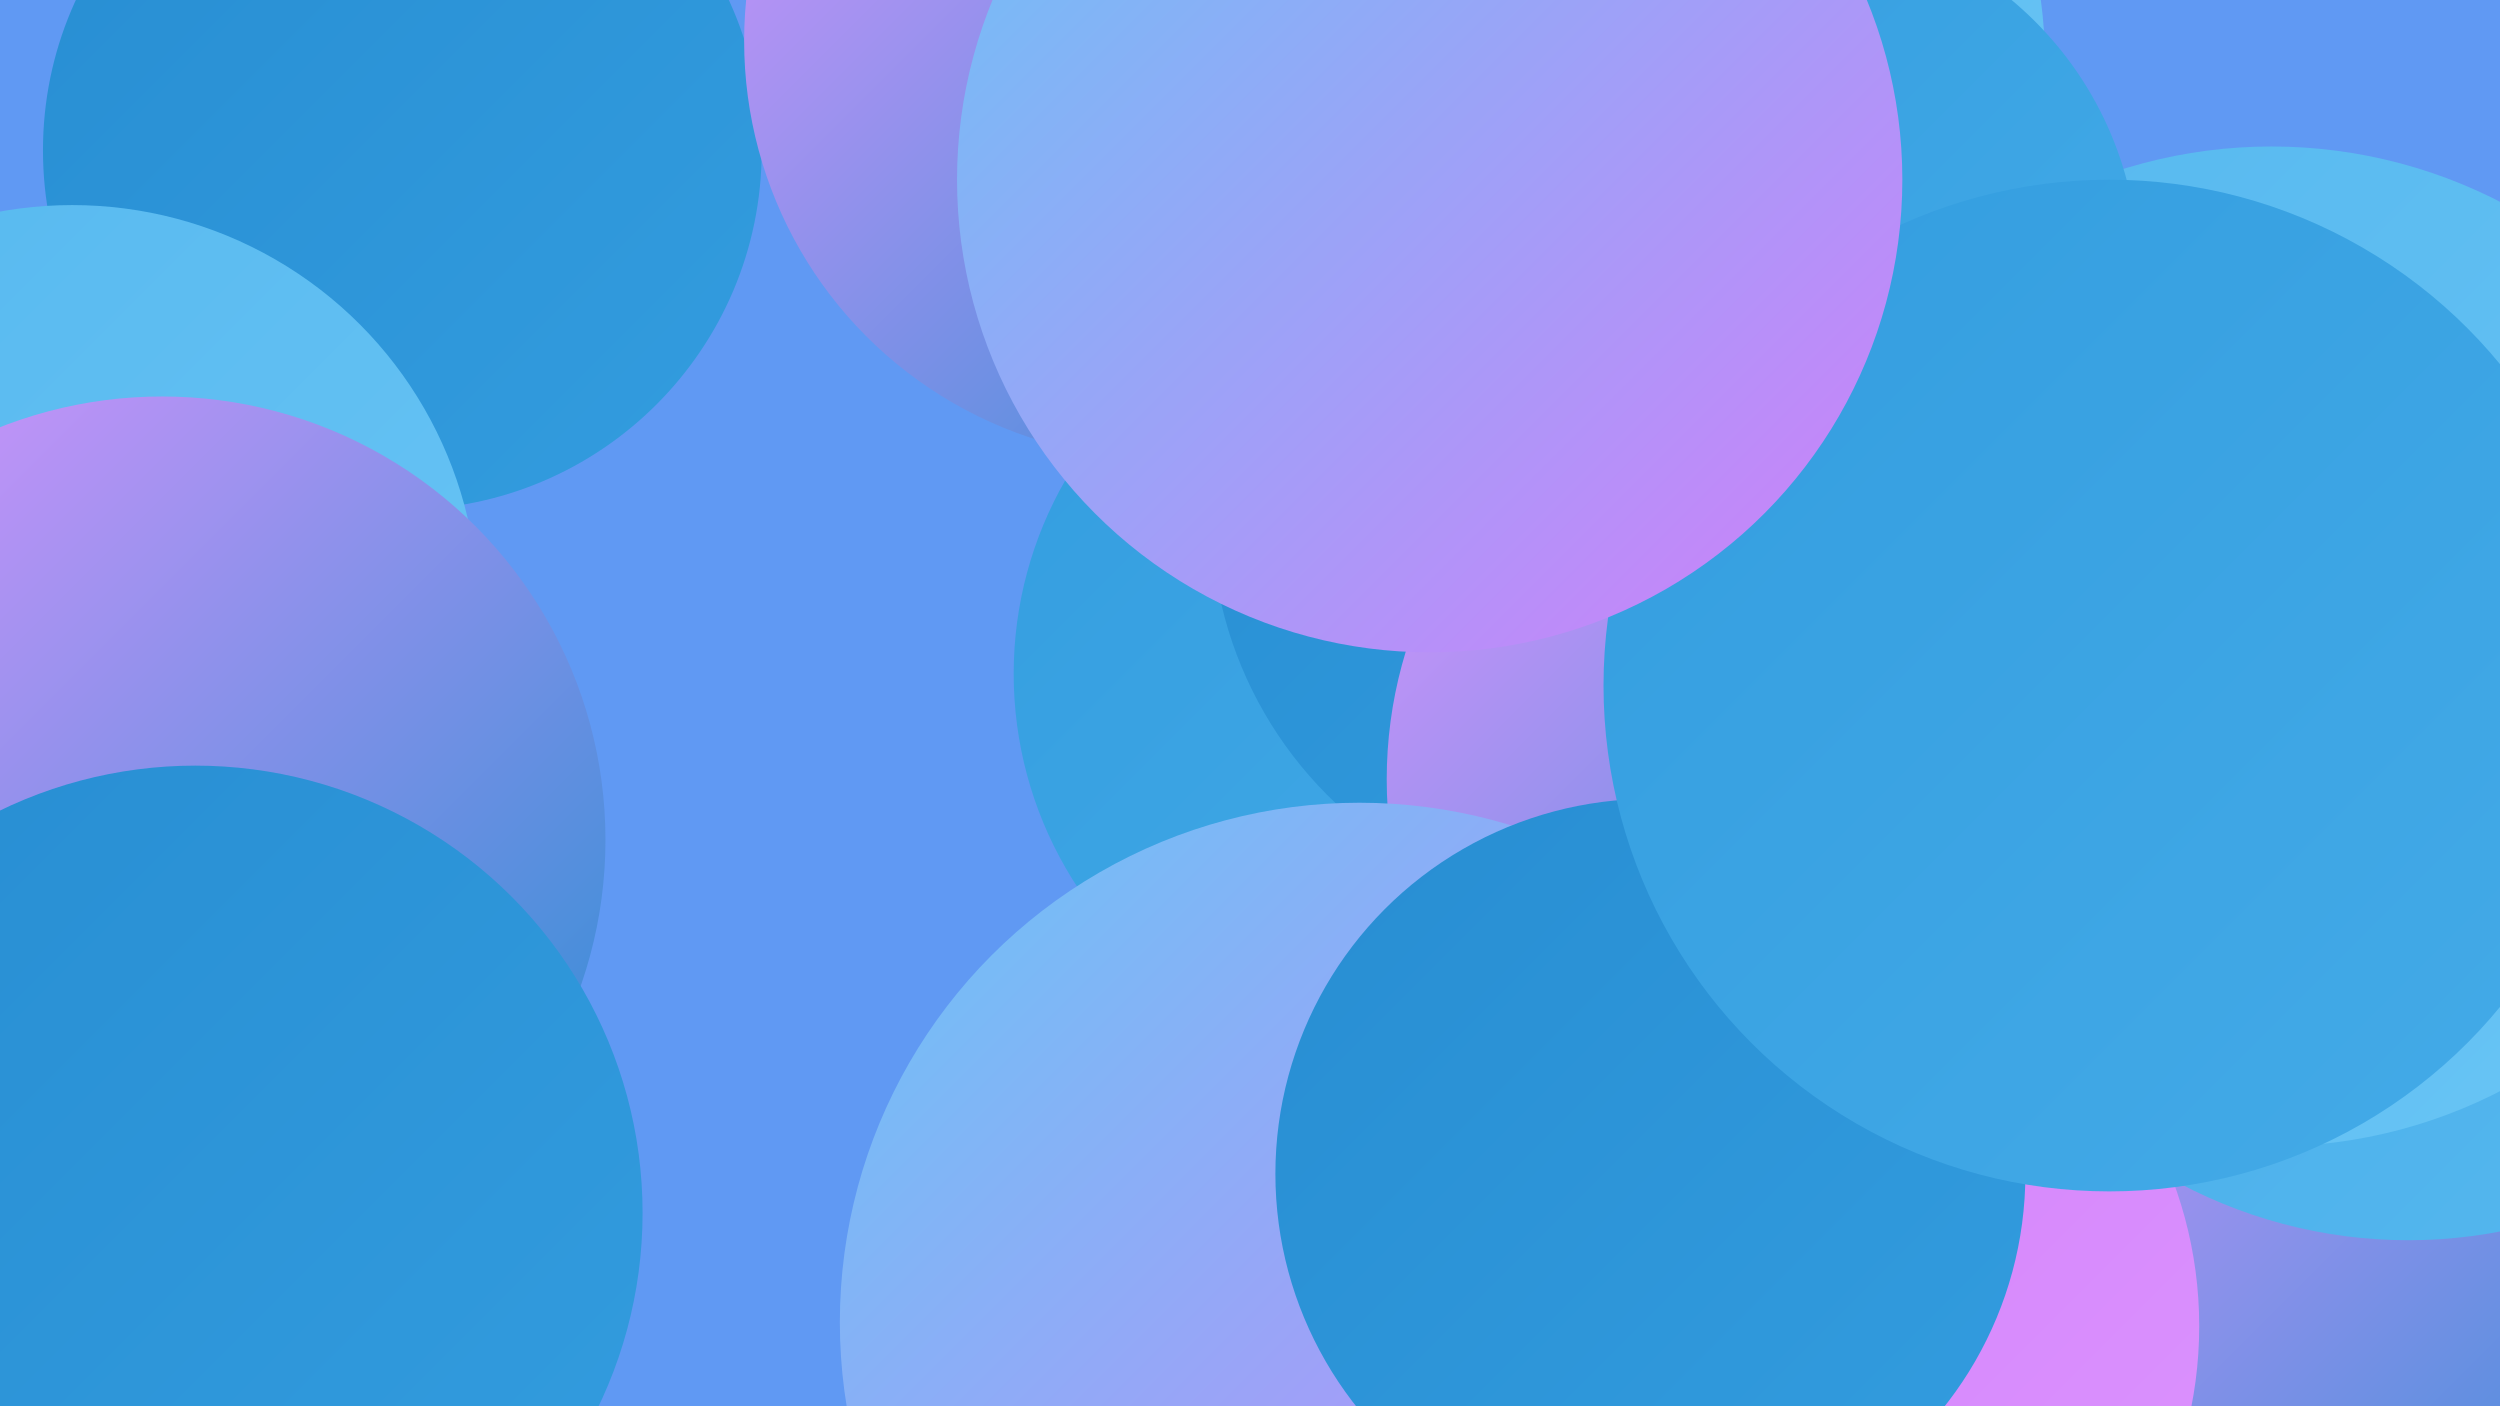 <?xml version="1.0" encoding="UTF-8"?><svg width="1280" height="720" xmlns="http://www.w3.org/2000/svg"><defs><linearGradient id="grad0" x1="0%" y1="0%" x2="100%" y2="100%"><stop offset="0%" style="stop-color:#278dd2;stop-opacity:1" /><stop offset="100%" style="stop-color:#339ddf;stop-opacity:1" /></linearGradient><linearGradient id="grad1" x1="0%" y1="0%" x2="100%" y2="100%"><stop offset="0%" style="stop-color:#339ddf;stop-opacity:1" /><stop offset="100%" style="stop-color:#44abe8;stop-opacity:1" /></linearGradient><linearGradient id="grad2" x1="0%" y1="0%" x2="100%" y2="100%"><stop offset="0%" style="stop-color:#44abe8;stop-opacity:1" /><stop offset="100%" style="stop-color:#56b8ef;stop-opacity:1" /></linearGradient><linearGradient id="grad3" x1="0%" y1="0%" x2="100%" y2="100%"><stop offset="0%" style="stop-color:#56b8ef;stop-opacity:1" /><stop offset="100%" style="stop-color:#69c5f5;stop-opacity:1" /></linearGradient><linearGradient id="grad4" x1="0%" y1="0%" x2="100%" y2="100%"><stop offset="0%" style="stop-color:#69c5f5;stop-opacity:1" /><stop offset="100%" style="stop-color:#d17efa;stop-opacity:1" /></linearGradient><linearGradient id="grad5" x1="0%" y1="0%" x2="100%" y2="100%"><stop offset="0%" style="stop-color:#d17efa;stop-opacity:1" /><stop offset="100%" style="stop-color:#dc94fe;stop-opacity:1" /></linearGradient><linearGradient id="grad6" x1="0%" y1="0%" x2="100%" y2="100%"><stop offset="0%" style="stop-color:#dc94fe;stop-opacity:1" /><stop offset="100%" style="stop-color:#278dd2;stop-opacity:1" /></linearGradient></defs><rect width="1280" height="720" fill="#6099f3" /><circle cx="718" cy="345" r="199" fill="url(#grad1)" /><circle cx="1245" cy="591" r="224" fill="url(#grad6)" /><circle cx="817" cy="31" r="230" fill="url(#grad3)" /><circle cx="824" cy="263" r="204" fill="url(#grad0)" /><circle cx="206" cy="77" r="184" fill="url(#grad0)" /><circle cx="934" cy="399" r="224" fill="url(#grad6)" /><circle cx="37" cy="313" r="208" fill="url(#grad3)" /><circle cx="595" cy="21" r="214" fill="url(#grad6)" /><circle cx="1276" cy="338" r="227" fill="url(#grad1)" /><circle cx="913" cy="679" r="213" fill="url(#grad5)" /><circle cx="1233" cy="385" r="250" fill="url(#grad2)" /><circle cx="696" cy="677" r="266" fill="url(#grad4)" /><circle cx="83" cy="430" r="227" fill="url(#grad6)" /><circle cx="1163" cy="331" r="256" fill="url(#grad3)" /><circle cx="845" cy="601" r="192" fill="url(#grad0)" /><circle cx="914" cy="139" r="181" fill="url(#grad1)" /><circle cx="1080" cy="351" r="259" fill="url(#grad1)" /><circle cx="26" cy="678" r="197" fill="url(#grad6)" /><circle cx="732" cy="92" r="242" fill="url(#grad4)" /><circle cx="100" cy="621" r="229" fill="url(#grad0)" /></svg>